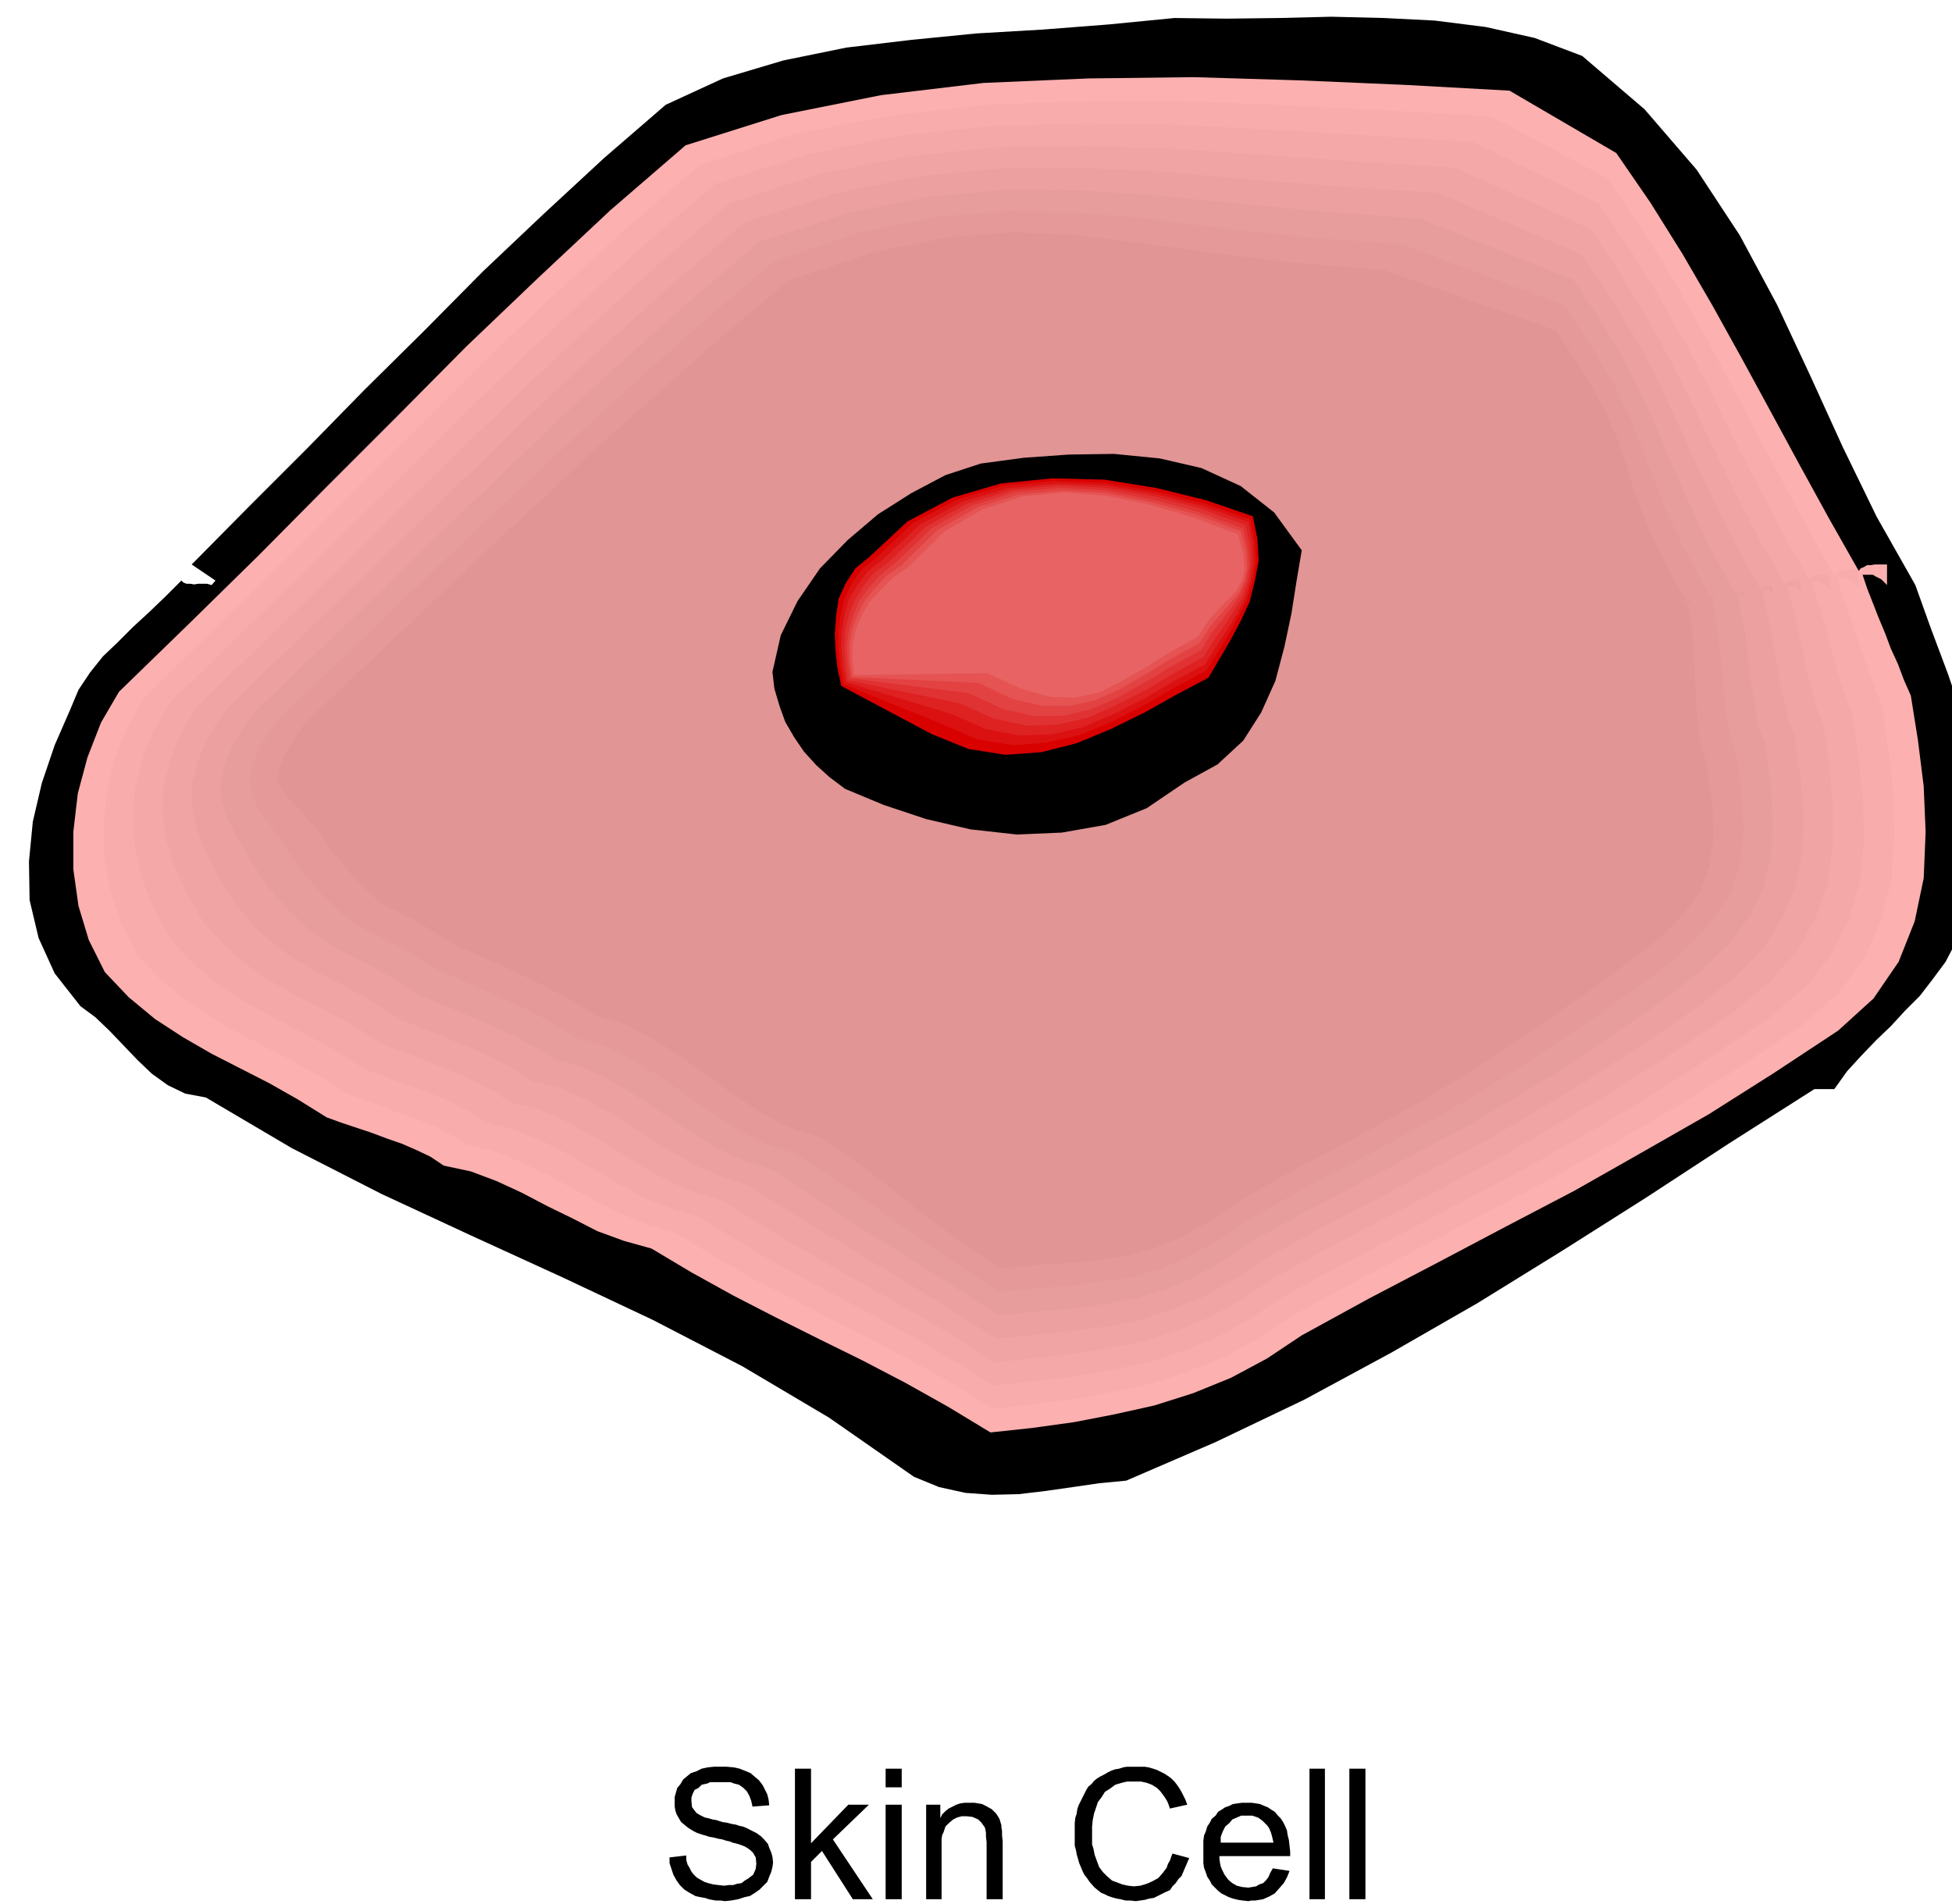 <svg xmlns="http://www.w3.org/2000/svg" fill-rule="evenodd" height="478.574" preserveAspectRatio="none" stroke-linecap="round" viewBox="0 0 3035 2962" width="490.455"><style>.brush1{fill:#000}.pen1{stroke:none}</style><path class="pen1 brush1" d="m2460 87 97 83 81 94 67 102 58 108 51 109 51 112 53 109 60 106 24 67 27 72 25 74 19 77 10 76-2 76-19 73-37 71-20 27-20 26-23 23-22 24-23 22-23 24-22 24-20 28h-31l-132 84-130 85-131 83-131 81-134 77-135 73-138 66-139 60-42 4-41 6-42 6-42 5-42 1-41-3-41-9-39-16-132-92-135-80-139-72-140-66-142-65-140-65-139-71-134-79-32-6-27-13-25-18-22-21-22-23-22-23-22-21-23-17-40-51-25-55-14-59-1-60 6-62 14-60 20-59 24-55 13-31 18-27 20-25 23-22 24-24 25-23 25-24 25-25 3 3 5 2h6l6 1 6-1h14l7 2 6-7-37-25 88-89 90-90 90-92 93-92 92-93 94-89 94-87 96-83 89-41 94-28 98-20 101-12 101-10 103-6 103-8 102-10 81 1 82-1 81-2 82 2 79 4 79 10 76 17 74 28z"/><path class="pen1" style="fill:#fcb0b0" d="m2513 238 53 77 50 80 47 81 46 83 44 81 45 83 45 82 47 83 3-4 5-2 5-3h6l6-1h19v32l-9-9-8-4-5-3h-16l7 21 9 23 9 23 10 24 9 24 11 24 9 24 11 25 11 69 9 72 3 71-3 72-14 67-25 63-39 57-55 50-100 66-101 64-105 60-104 59-107 56-106 56-107 56-104 57-54 36-56 30-59 24-60 19-63 14-62 12-65 9-65 7-66-40-66-37-67-35-67-33-68-34-66-34-65-36-62-37-43-12-41-15-39-20-39-19-40-21-39-18-40-15-42-9-21-14-21-10-23-10-23-8-24-9-24-8-24-8-22-8-45-28-44-25-45-23-45-23-45-26-43-28-41-34-37-39-25-50-16-53-8-57v-58l7-60 15-56 21-54 28-48 108-105 108-106 108-109 108-108 108-109 112-107 112-105 117-101 149-47 155-31 159-19 163-7 164-2 165 5 163 7 163 9 166 97z"/><path class="pen1" style="fill:#f8acac" d="m2500 278 51 76 48 76 43 76 41 76 40 76 41 77 42 78 46 82 7-6 9-2 4-1h11l6 1v27l-7-8-7-4-4-2h-14l6 21 8 24 9 25 9 26 9 26 9 26 9 24 10 25 10 68 8 69 1 68-4 66-16 62-26 60-40 54-55 49-98 66-97 61-98 57-97 55-100 52-99 53-102 53-102 56-54 35-54 30-56 22-57 19-60 13-61 11-63 8-63 7-64-40-63-35-62-33-61-31-61-32-61-31-61-35-60-37-43-12-41-17-40-20-39-21-40-22-40-19-41-16-42-10-21-14-22-12-24-10-24-9-26-9-24-9-24-9-22-8-43-28-42-23-42-22-41-21-41-24-39-26-39-32-36-38-25-48-17-50-10-52-1-52 5-53 12-51 20-50 28-47 107-104 106-104 105-105 105-104 105-105 108-103 111-102 116-100 146-47 149-29 151-17 154-6h155l157 7 158 8 160 9 181 97z"/><path class="pen1" style="fill:#f4a8a8" d="m2486 317 51 75 44 72 40 70 37 71 34 70 37 72 39 75 45 80 6-6 7-1 3-1h10l6 1v23l-7-8-5-3-3-2h-7l-5 1 6 22 8 25 7 26 8 28 7 27 8 27 9 26 10 26 9 67 7 66 1 63-6 62-17 58-27 55-41 51-56 48-97 65-92 59-91 54-90 51-92 49-93 49-98 51-101 55-53 35-52 29-54 22-54 17-57 12-58 10-61 7-63 7-63-39-58-34-57-31-54-29-55-29-55-30-57-34-59-36-43-13-42-17-41-22-39-23-41-24-40-20-41-17-42-10-21-14-23-12-24-12-25-10-27-10-25-9-25-9-23-9-43-28-39-21-38-20-36-19-37-21-36-24-36-31-35-38-26-47-18-46-11-46-3-46 3-47 11-46 18-47 28-45 106-103 104-101 102-101 102-100 102-101 105-99 109-100 115-99 144-46 143-29 143-15 145-4 145 2 149 8 152 9 158 10 195 96z"/><path class="pen1" style="fill:#f0a4a4" d="m2473 356 49 74 42 69 35 65 33 65 30 64 33 67 36 71 44 78 5-5 5-1h9l6 1v18l-6-8-2-2h-9l-4 1 6 22 6 26 6 27 7 29 6 29 8 29 7 27 10 26 10 66 5 63-1 60-7 57-19 53-28 51-42 48-56 47-95 64-88 57-85 50-82 48-84 45-87 46-92 48-99 54-52 35-51 28-52 22-51 16-54 11-56 9-59 6-63 7-61-39-54-32-51-29-48-27-49-28-49-28-53-32-57-36-44-13-41-18-42-23-40-25-41-25-41-22-42-18-42-10-21-15-23-12-26-13-26-10-27-12-26-10-26-9-23-9-41-27-37-20-35-18-32-17-33-19-32-22-34-29-34-38-26-46-19-42-13-41-5-40 1-41 10-40 17-43 27-44 106-102 102-99 98-97 99-96 98-96 103-96 106-97 115-98 142-46 138-27 135-14 135-2 136 4 140 10 146 10 156 10 210 95z"/><path class="pen1" style="fill:#eca0a0" d="m2459 396 49 72 39 65 31 60 28 59 26 58 29 62 33 67 43 77 4-5 3-1 3 1h3l6 1v14l-5-8-1-1h-2l-1 1h-3l-4 1 5 23 6 26 5 29 6 31 5 30 6 30 7 29 10 26 9 65 5 60-2 55-9 53-20 49-30 48-44 45-56 46-93 63-83 54-78 47-75 44-77 41-80 43-88 46-97 53-52 34-49 28-49 20-48 16-51 10-54 7-58 6-62 6-60-38-50-31-45-28-41-24-42-26-44-26-50-31-55-35-44-14-42-19-41-24-41-26-42-27-41-23-43-19-42-10-21-15-24-13-27-13-27-12-29-12-26-11-26-10-23-9-41-26-34-20-31-16-28-14-29-17-29-20-31-28-33-37-27-44-20-38-14-37-7-33-1-35 9-35 16-39 27-42 104-101 100-96 96-94 95-92 95-92 99-92 105-95 114-97 140-45 132-27 126-12 126-1 127 6 132 12 141 11 154 10 223 96z"/><path class="pen1" style="fill:#e89d9d" d="m2446 435 47 70 36 62 27 55 24 53 22 53 25 56 30 64 42 76 3-5 1-1 1 1 2 1 6 1v9l-4-7v-1h-1v1l-2 1-4 1 5 23 6 28 4 30 4 33 4 32 5 32 6 29 10 26 8 63 4 58-4 52-10 48-22 44-31 44-44 42-57 45-91 62-78 52-72 44-67 40-70 37-74 39-83 44-96 52-51 34-47 27-46 20-46 14-48 9-51 7-56 5-61 6-58-38-47-30-40-25-35-22-36-23-38-25-45-29-54-35-44-14-42-20-42-26-42-28-42-28-42-25-43-20-42-11-22-15-24-13-27-14-28-12-30-13-28-12-27-11-23-9-40-26-31-18-28-14-24-12-24-15-25-18-28-27-33-36-27-42-21-35-16-31-9-27-2-29 7-30 15-35 26-41 104-100 98-93 92-91 92-87 92-89 96-88 103-92 113-96 138-45 126-25 118-11 117 1 117 8 124 12 135 13 152 11 238 95z"/><path class="pen1" style="fill:#e59999" d="m2432 475 46 69 34 58 23 50 19 47 17 46 21 52 28 59 41 75 2-5h-3v1l2 1 5 1v5l-3-6h3l1 2-2 1-4 1 5 23 4 29 3 31 4 35 3 34 4 33 6 30 9 27 8 62 3 55-5 47-12 44-24 39-33 40-45 40-57 43-89 61-74 50-65 40-60 36-62 33-67 37-79 41-93 52-50 34-46 26-44 19-43 13-46 7-48 6-55 5-60 6-57-38-42-28-34-24-29-20-29-21-33-22-41-29-53-34-44-14-43-22-42-27-42-29-43-30-43-26-43-21-42-11-22-15-25-14-28-15-29-13-30-14-29-12-27-12-24-10-39-25-29-16-24-12-20-10-20-12-21-17-26-25-32-36-27-41-22-31-18-25-10-22-5-23 5-24 14-32 26-39 104-99 95-91 89-86 89-83 89-84 93-85 101-90 112-95 135-45 121-24 110-9 107 3 108 9 116 15 129 14 150 11 252 95z"/><path class="pen1" style="fill:#e19595" d="m2419 514 45 68 30 54 20 45 14 41 12 40 18 47 25 56 40 73 1-5-4 1h-3v2l1 1 5 1-2-6 4 1h1l2 2-1 2-4 1 5 23 4 30 2 33 2 36 1 35 3 35 5 31 9 28 8 61 2 52-6 44-14 39-25 35-34 35-46 36-57 43-88 60-69 48-59 37-52 32-55 30-60 33-74 39-92 51-50 34-44 25-41 17-40 12-43 7-46 5-53 3-60 6-55-37-38-27-29-21-22-18-23-19-27-21-37-27-51-34-45-14-43-23-43-28-43-31-43-31-43-27-43-22-43-12-22-15-26-15-29-15-30-15-32-15-29-13-28-13-23-9-38-24-26-15-21-11-15-7-17-10-17-15-24-24-30-35-28-40-24-27-19-20-12-15-6-17 3-19 13-28 25-38 103-98 93-88 87-83 85-79 85-80 91-81 98-87 111-94 133-44 115-23 103-8 98 5 98 12 108 15 124 15 147 12 267 94z"/><path class="pen1 brush1" d="m2024 856-8 47-8 51-11 52-14 53-22 49-28 44-40 37-51 28-59 40-64 26-68 12-70 3-72-8-69-16-66-22-60-25-24-18-21-19-19-21-15-22-14-24-9-25-8-27-3-26 13-57 26-53 35-51 43-44 47-40 52-33 53-28 55-18 67-9 70-5 70-1 71 7 65 15 61 28 52 41 43 59z"/><path class="pen1" style="fill:#d90000" d="m1948 803 7 35 2 34-6 32-8 32-14 30-16 30-17 29-17 29-49 26-50 28-53 26-53 22-55 14-56 4-57-9-57-23-141-75-6-28-3-27-1-27 2-27 4-27 11-24 15-23 22-18 59-55 70-37 75-22 80-8 81 2 81 13 77 19 73 25z"/><path class="pen1" style="fill:#db1111" d="m1944 808 7 34 2 32-6 30-8 29-14 27-15 28-17 27-17 28-49 26-48 28-49 25-50 21-52 12-53 4-55-9-56-24-153-62-5-27-2-27v-27l3-26 6-26 11-23 16-22 22-18 58-55 68-36 74-22 77-7 78 3 79 13 76 19 72 25z"/><path class="pen1" style="fill:#de2121" d="m1941 812 7 34 1 31-5 27-8 26-13 25-15 25-17 25-17 28-48 26-46 27-47 24-47 20-49 12-51 2-53-10-55-24-163-49-5-27-2-26 1-27 4-24 7-25 13-22 16-21 23-18 58-55 67-36 71-21 75-7 76 3 76 13 74 19 72 25z"/><path class="pen1" style="fill:#e03232" d="m1937 817 7 33 1 28-4 25-8 24-14 22-14 22-17 24-17 27-47 26-44 26-45 23-43 19-46 11-48 2-52-11-54-24-174-36-4-27-1-25 1-25 6-24 9-24 13-21 17-21 23-17 58-55 64-36 69-21 73-7 74 4 74 13 72 19 71 26z"/><path class="pen1" style="fill:#e34242" d="m1933 822 7 32 2 27-5 23-8 20-13 19-15 20-17 21-16 27-46 25-43 26-41 23-41 18-43 10-45 1-49-11-54-25-184-23-4-27-1-24 3-25 7-22 9-23 15-20 18-20 23-18 57-55 63-35 67-21 70-6 71 4 72 14 71 19 70 26z"/><path class="pen1" style="fill:#e55353" d="m1929 826 8 31 2 26-4 20-8 18-13 16-15 17-17 20-17 26-45 25-41 25-38 22-38 17-40 9h-42l-47-11-53-25-196-9-4-27v-24l4-24 8-21 11-22 16-20 18-19 24-17 56-55 62-35 64-20 68-6 68 4 70 14 69 19 70 26z"/><path class="pen1" style="fill:#e86363" d="m1925 831 8 31 2 23-4 18-8 15-12 13-15 15-17 19-16 25-45 25-38 24-37 21-34 17-37 8-39-1-46-13-52-24-207 3-3-26 1-24 5-22 9-21 12-21 17-18 19-19 24-17 56-55 60-35 62-20 65-6 65 5 68 14 68 20 69 26z"/><path class="pen1 brush1" d="m1041 2889 26-3v7l2 7 3 5 3 6 3 4 5 5 5 3 7 4 6 2 8 2 8 1 9 1 7-1h7l6-2 7-1 5-4 5-3 4-3 4-3 4-9 1-8-1-10-4-7-4-4-4-3-5-3-5-2-6-2-8-2-5-2-5-1-6-2-6-1-8-2-6-1-6-2-4-1-9-3-6-3-8-5-5-4-6-5-3-5-4-7-2-6-1-6v-15l2-7 2-7 5-6 4-7 6-5 6-5 9-3 8-4 9-2 10-1h20l11 1 9 2 10 4 7 3 7 6 6 5 6 8 3 6 4 8 2 8 1 9-26 2-2-9-3-8-4-7-5-5-7-5-8-2-5-2h-32l-4 2-9 2-5 5-6 3-3 6-2 6v6l1 9 7 9 5 3 8 4 5 1 7 2 6 1 9 3 7 1 8 2 6 1 6 2 5 1 5 2 4 2 4 2 8 4 7 5 5 5 6 7 2 6 3 7 2 7 1 9-1 7-2 8-3 7-3 8-6 6-6 6-7 5-8 5-9 2-9 3-11 2-10 1-7-1h-7l-6-1-5-1-6-2-6-1-5-1-4-1-9-5-8-5-7-7-5-7-5-9-3-9-3-9v-9zm220 65h-25v-203h25v116l58-60h32l-56 54 62 93h-31l-48-75-17 17v58zm141-174h-25v-29h25v29zm0 174h-25v-147h25v147zm62 0h-24v-147h22v21l3-6 5-5 5-4 6-3 6-3 6-2 7-1h15l6 1 6 1 6 3 9 5 7 7 5 8 3 10v3l1 6v7l1 9v90h-25v-89l-1-8v-6l-1-6-1-3-5-7-5-5-9-4-9-1h-8l-7 2-6 3-6 5-6 6-3 9-2 4-1 6v94zm359-71 26 7-3 7-3 7-3 7-3 7-5 5-4 6-5 5-4 6-7 3-6 3-6 3-6 3-7 1-7 2-7 1-7 1-9-1h-7l-8-2-6-1-7-2-6-2-6-3-5-2-10-8-8-9-4-6-4-5-3-6-2-5-3-7-2-7-2-7-1-6-2-7v-36l1-8 2-6 1-7 2-6 3-6 3-6 3-6 3-6 3-5 5-4 4-5 5-4 5-3 6-3 5-3 6-3 6-2 6-1 6-2 6-1h28l6 1 7 2 6 2 6 3 6 3 6 4 4 3 5 5 4 5 4 6 3 5 3 6 3 6 3 8-27 6-2-6-2-5-3-5-2-3-6-8-5-5-8-5-8-3-9-2h-21l-5 1-4 1-10 3-8 6-8 5-5 8-6 8-3 9-3 9-2 10-1 10v28l2 6 2 10 4 11 3 8 6 8 6 6 8 7 8 3 8 3 9 2 9 1 10-1 10-3 9-4 9-5 7-8 6-8 2-6 3-5 2-6 2-5zm88-47 5-6 7-3 7-3h17l9 3 7 5 7 7 3 4 3 7 2 7 2 9h-82v-9l3-8 4-8 6-5zm53 93-6 2-5 3-6 1-6 1-10-1-8-2-7-4-6-5-6-8-4-8-2-5-1-5-1-6v-5h110v-7l-1-9-1-9-2-8-1-7-3-7-3-6-4-6-4-4-5-6-5-3-6-4-5-2-7-3-6-1-7-1h-15l-7 1-7 1-6 3-6 2-6 4-5 3-4 6-6 5-3 6-4 6-2 7-3 7-1 8v35l1 7 3 8 2 6 4 6 3 6 6 6 4 4 5 4 6 3 6 3 6 2 8 2 7 1 9 1 5-1h6l6-1 6-1 9-4 9-5 7-8 7-8 5-9 4-10-26-4-4 7-3 7-4 5-4 4zm96 25h-24v-203h24v203zm63 0h-25v-203h25v203z"/></svg>
